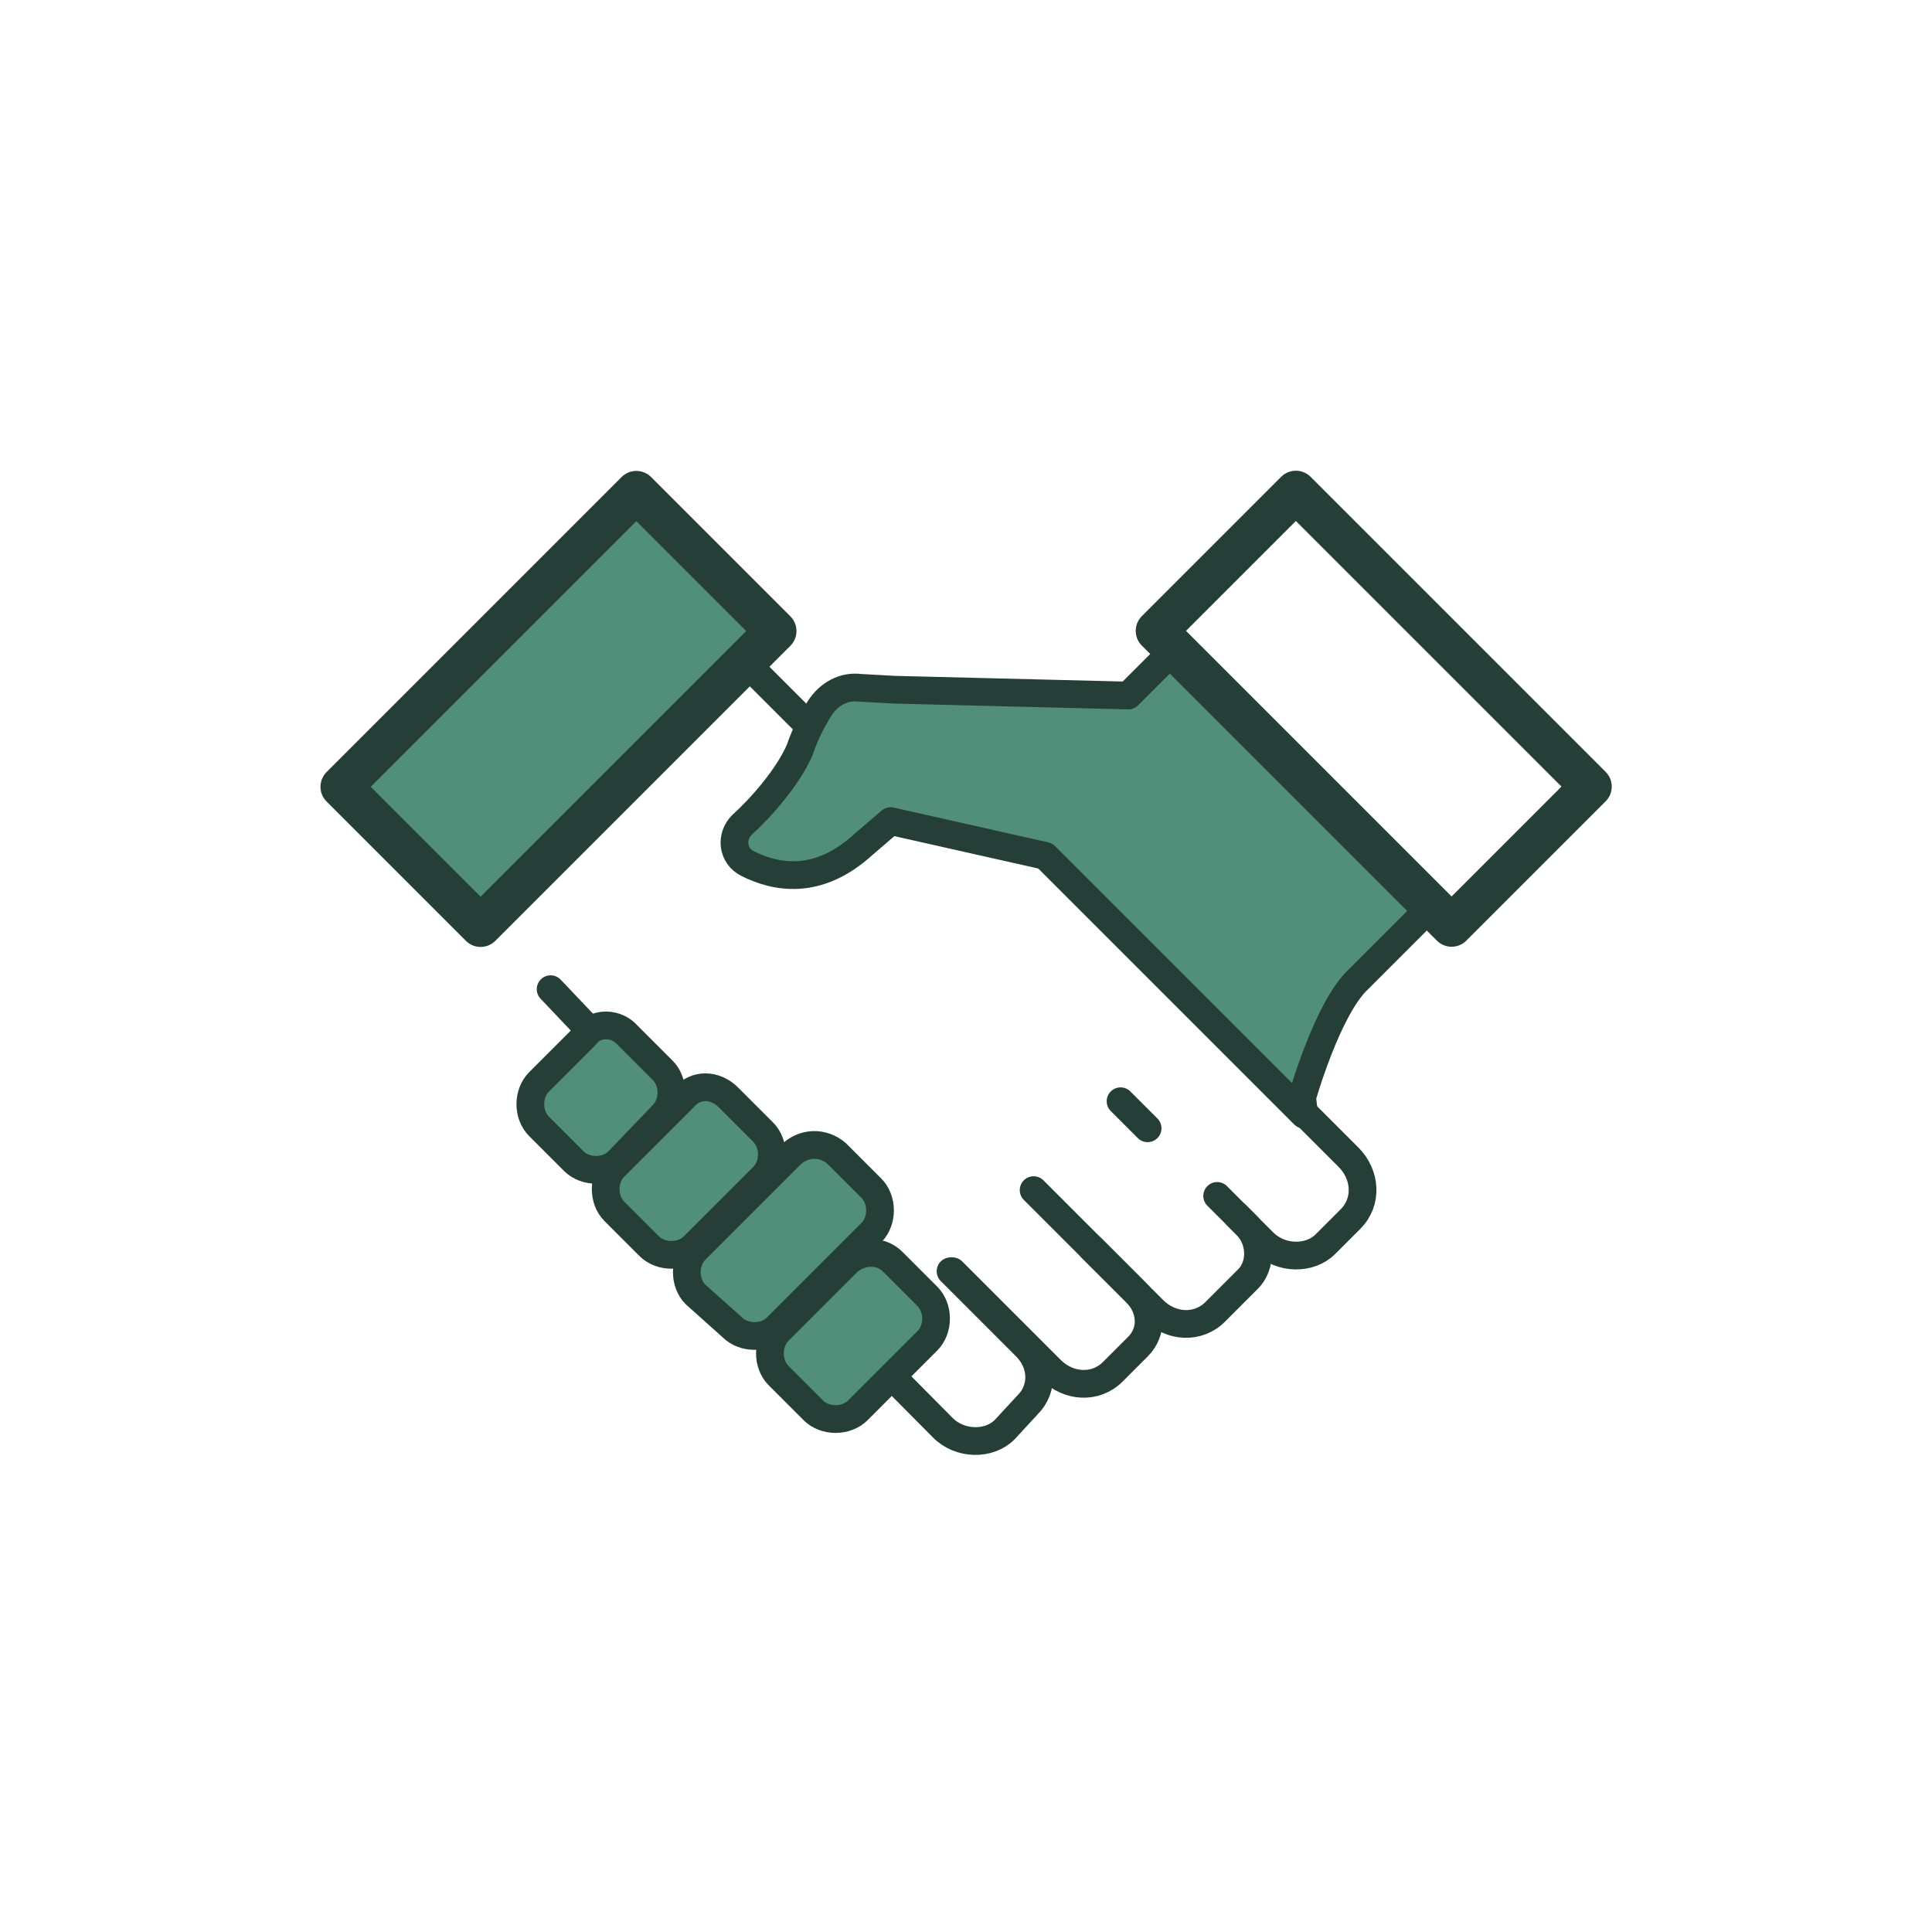 <?xml version="1.0" encoding="utf-8"?>
<!-- Generator: Adobe Illustrator 25.4.1, SVG Export Plug-In . SVG Version: 6.00 Build 0)  -->
<svg version="1.1" id="Layer_1" xmlns="http://www.w3.org/2000/svg" xmlns:xlink="http://www.w3.org/1999/xlink" x="0px" y="0px"
	 viewBox="0 0 100 100" style="enable-background:new 0 0 100 100;" xml:space="preserve">
<style type="text/css">
	.st0{fill:none;stroke:#253F38;stroke-width:2.08;stroke-linecap:round;stroke-linejoin:round;stroke-miterlimit:10;}
	.st1{fill:#528F7A;stroke:#253F38;stroke-width:2.08;stroke-linecap:round;stroke-linejoin:round;stroke-miterlimit:10;}
	.st2{fill:#528F7A;}
	.st3{fill:none;stroke:#000000;stroke-width:5.079;stroke-linecap:round;stroke-linejoin:round;stroke-miterlimit:10;}
	.st4{fill:none;stroke:#253F38;stroke-width:1.353;stroke-linecap:round;stroke-linejoin:round;stroke-miterlimit:10;}
	.st5{fill:#528F7A;stroke:#253F38;stroke-width:1.353;stroke-linecap:round;stroke-linejoin:round;stroke-miterlimit:10;}
	.st6{fill:none;stroke:#000000;stroke-width:1.353;stroke-linecap:round;stroke-linejoin:round;stroke-miterlimit:10;}
	.st7{fill:#253F38;}
	.st8{fill:none;stroke:#253F38;stroke-width:2.031;stroke-linecap:round;stroke-linejoin:round;stroke-miterlimit:10;}
	.st9{fill:none;stroke:#253F38;stroke-width:1.356;stroke-linecap:round;stroke-linejoin:round;stroke-miterlimit:10;}
	.st10{fill:#528F7A;stroke:#253F38;stroke-width:2.037;stroke-linecap:round;stroke-linejoin:round;stroke-miterlimit:10;}
	.st11{fill:none;stroke:#253F38;stroke-width:2.037;stroke-linecap:round;stroke-linejoin:round;stroke-miterlimit:10;}
	.st12{fill:#528F7A;stroke:#253F38;stroke-width:2.156;stroke-linecap:round;stroke-linejoin:round;stroke-miterlimit:10;}
	.st13{fill:none;stroke:#253F38;stroke-width:1.435;stroke-linecap:round;stroke-linejoin:round;stroke-miterlimit:10;}
	.st14{fill:none;stroke:#000000;stroke-width:3.233;stroke-linecap:round;stroke-linejoin:round;stroke-miterlimit:10;}
	.st15{fill:#528F7A;stroke:#253F38;stroke-width:1.435;stroke-linecap:round;stroke-linejoin:round;stroke-miterlimit:10;}
	.st16{fill:none;stroke:#253F38;stroke-width:2.156;stroke-linecap:round;stroke-linejoin:round;stroke-miterlimit:10;}
	.st17{fill:none;stroke:#253F38;stroke-width:1.65;stroke-linecap:round;stroke-linejoin:round;stroke-miterlimit:10;}
	.st18{fill:#528F7A;stroke:#253F38;stroke-width:1.65;stroke-linecap:round;stroke-linejoin:round;stroke-miterlimit:10;}
	.st19{fill:none;stroke:#253F38;stroke-width:1.296;stroke-linecap:round;stroke-linejoin:round;stroke-miterlimit:10;}
	.st20{fill:#528F7A;stroke:#253F38;stroke-width:1.296;stroke-linecap:round;stroke-linejoin:round;stroke-miterlimit:10;}
	.st21{fill:none;stroke:#253F38;stroke-width:2.285;stroke-linecap:round;stroke-linejoin:round;stroke-miterlimit:10;}
	.st22{fill:none;stroke:#2E485D;stroke-width:2.285;stroke-linecap:round;stroke-linejoin:round;stroke-miterlimit:10;}
	.st23{fill:#528F7A;stroke:#253F38;stroke-width:1.522;stroke-linecap:round;stroke-linejoin:round;stroke-miterlimit:10;}
	.st24{fill:none;}
	.st25{fill:none;stroke:#FFFFFF;stroke-width:0;stroke-linecap:round;stroke-linejoin:round;}
	.st26{fill:none;stroke:#253F38;stroke-width:1.522;stroke-linecap:round;stroke-linejoin:round;stroke-miterlimit:10;}
	.st27{fill:#CCCCCC;}
</style>
<g>
	
		<rect x="23.8" y="25.9" transform="matrix(-0.707 -0.707 0.707 -0.707 23.392 83.073)" class="st12" width="10.2" height="21.6"/>
	<line class="st13" x1="41.9" y1="37.6" x2="38.6" y2="34.3"/>
	<path class="st13" d="M53.5,61.6l6.2,6.2c0.9,0.9,2.3,1,3.2,0.1l1.7-1.7c0.7-0.7,0.7-2-0.1-2.8l-0.5-0.5"/>
	<path class="st13" d="M49.3,65.8l5.1,5.1c0.9,0.9,2.3,1,3.2,0.1l1.3-1.3c0.8-0.8,0.7-2-0.1-2.8l-2.3-2.3"/>
	<path class="st13" d="M61.1,51.2l8.7,8.7c0.9,0.9,1,2.3,0.1,3.2l-1.3,1.3c-0.8,0.8-2.3,0.8-3.2-0.1L63,61.9"/>
	<path class="st13" d="M49.2,65.8l3.9,3.9c0.9,0.9,0.9,2.2,0.1,3L52,74c-0.8,0.8-2.3,0.8-3.2-0.1L37.5,62.5l-2.8-2.8"/>
	<line class="st13" x1="59.4" y1="58.4" x2="58" y2="57"/>
	<line class="st15" x1="30.4" y1="53.2" x2="28.5" y2="51.2"/>
	<path class="st15" d="M67.4,56.8c0,0,1.3-4.6,2.9-6.1l3.8-3.8L60.8,33.6L58.4,36l-12.1-0.3l-1.8-0.1c-0.8-0.1-1.6,0.3-2.1,1.1
		c-0.3,0.5-0.7,1.2-1,2.1c-0.6,1.4-2,3-3,3.9c-0.6,0.6-0.5,1.6,0.3,2c1.4,0.7,3.6,1.2,6-1l1.4-1.2l8,1.8l7.6,7.6l5.8,5.8L67.4,56.8z
		"/>
	
		<rect x="66" y="25.9" transform="matrix(-0.707 0.707 -0.707 -0.707 147.319 12.363)" class="st16" width="10.2" height="21.6"/>
	<path class="st15" d="M46.2,65.3l1.8,1.8c0.6,0.6,0.6,1.7,0,2.3l-3.6,3.6c-0.6,0.6-1.7,0.6-2.3,0l-1.8-1.8c-0.6-0.6-0.6-1.7,0-2.3
		l3.6-3.6C44.6,64.7,45.6,64.7,46.2,65.3z"/>
	<path class="st15" d="M43.3,59.7l1.8,1.8c0.6,0.6,0.6,1.7,0,2.3l-4.9,4.9c-0.6,0.6-1.7,0.6-2.3,0L36,67c-0.6-0.6-0.6-1.7,0-2.3
		l4.9-4.9C41.6,59.1,42.6,59.1,43.3,59.7z"/>
	<path class="st15" d="M37.7,56.8l1.8,1.8c0.6,0.6,0.6,1.7,0,2.3l-3.6,3.6c-0.6,0.6-1.7,0.6-2.3,0l-1.8-1.8c-0.6-0.6-0.6-1.7,0-2.3
		l3.6-3.6C36,56.1,37,56.1,37.7,56.8z"/>
	<path class="st15" d="M32.5,53.6l1.8,1.8c0.6,0.6,0.6,1.7,0,2.3L32,60.1c-0.6,0.6-1.7,0.6-2.3,0l-1.8-1.8c-0.6-0.6-0.6-1.7,0-2.3
		l2.4-2.4C30.8,52.9,31.9,52.9,32.5,53.6z"/>
</g>
</svg>

